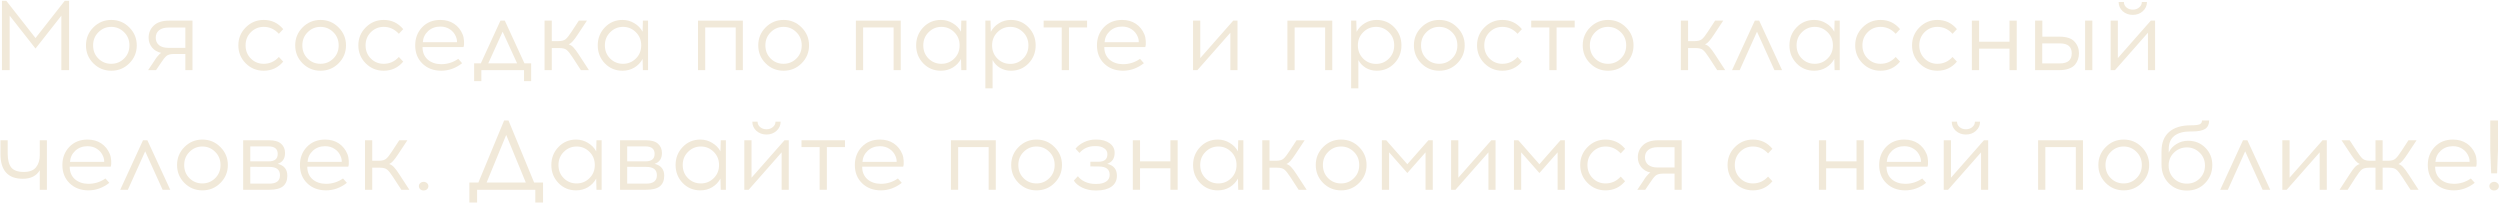 <?xml version="1.0" encoding="UTF-8"?> <svg xmlns="http://www.w3.org/2000/svg" width="606" height="50" viewBox="0 0 606 50" fill="none"><path d="M16.744 17H14.872V3.8L8.608 11.768L2.344 3.8V17H0.472V0.2H1.528L8.608 9.224L15.688 0.2H16.744V17Z" fill="#F1E9D9"></path><path d="M26.984 4.832C28.696 4.832 30.152 5.44 31.352 6.656C32.552 7.856 33.152 9.304 33.152 11C33.152 12.696 32.552 14.144 31.352 15.344C30.152 16.544 28.696 17.144 26.984 17.144C25.272 17.144 23.816 16.544 22.616 15.344C21.432 14.144 20.84 12.696 20.84 11C20.84 9.288 21.44 7.832 22.64 6.632C23.84 5.432 25.288 4.832 26.984 4.832ZM26.96 6.512C25.76 6.512 24.728 6.944 23.864 7.808C23 8.656 22.568 9.72 22.568 11C22.568 12.28 22.992 13.344 23.84 14.192C24.704 15.04 25.744 15.464 26.96 15.464C28.176 15.464 29.216 15.04 30.08 14.192C30.944 13.344 31.376 12.28 31.376 11C31.376 9.72 30.944 8.656 30.08 7.808C29.216 6.944 28.176 6.512 26.96 6.512Z" fill="#F1E9D9"></path><path d="M46.657 17H44.929V13.088H42.001C41.265 13.104 40.713 13.264 40.345 13.568C39.977 13.872 39.489 14.496 38.881 15.44L37.825 17H35.905L37.177 15.104C37.209 15.056 37.289 14.936 37.417 14.744C37.561 14.536 37.641 14.408 37.657 14.36C37.689 14.312 37.761 14.208 37.873 14.048C37.985 13.888 38.065 13.784 38.113 13.736C38.161 13.688 38.233 13.608 38.329 13.496C38.425 13.368 38.505 13.28 38.569 13.232C38.633 13.168 38.705 13.096 38.785 13.016C38.881 12.936 38.977 12.872 39.073 12.824C38.129 12.616 37.385 12.176 36.841 11.504C36.297 10.816 36.025 10.032 36.025 9.152C36.025 7.968 36.441 6.984 37.273 6.2C38.105 5.4 39.345 5 40.993 5H46.657V17ZM44.929 6.68H40.825C39.849 6.68 39.089 6.904 38.545 7.352C38.017 7.784 37.753 8.384 37.753 9.152C37.753 9.904 38.017 10.504 38.545 10.952C39.089 11.384 39.849 11.6 40.825 11.6H44.929V6.68Z" fill="#F1E9D9"></path><path d="M63.922 4.832C65.842 4.832 67.418 5.576 68.65 7.064L67.594 8.192C66.57 7.072 65.346 6.512 63.922 6.512C62.706 6.512 61.666 6.944 60.802 7.808C59.954 8.656 59.53 9.72 59.53 11C59.53 12.28 59.954 13.344 60.802 14.192C61.666 15.04 62.706 15.464 63.922 15.464C65.362 15.464 66.586 14.912 67.594 13.808L68.65 14.936C67.418 16.408 65.842 17.144 63.922 17.144C62.21 17.144 60.754 16.544 59.554 15.344C58.37 14.144 57.778 12.696 57.778 11C57.778 9.288 58.378 7.832 59.578 6.632C60.778 5.432 62.226 4.832 63.922 4.832Z" fill="#F1E9D9"></path><path d="M77.703 4.832C79.415 4.832 80.871 5.44 82.071 6.656C83.271 7.856 83.871 9.304 83.871 11C83.871 12.696 83.271 14.144 82.071 15.344C80.871 16.544 79.415 17.144 77.703 17.144C75.991 17.144 74.535 16.544 73.335 15.344C72.151 14.144 71.559 12.696 71.559 11C71.559 9.288 72.159 7.832 73.359 6.632C74.559 5.432 76.007 4.832 77.703 4.832ZM77.679 6.512C76.479 6.512 75.447 6.944 74.583 7.808C73.719 8.656 73.287 9.72 73.287 11C73.287 12.28 73.711 13.344 74.559 14.192C75.423 15.04 76.463 15.464 77.679 15.464C78.895 15.464 79.935 15.04 80.799 14.192C81.663 13.344 82.095 12.28 82.095 11C82.095 9.72 81.663 8.656 80.799 7.808C79.935 6.944 78.895 6.512 77.679 6.512Z" fill="#F1E9D9"></path><path d="M93.008 4.832C94.928 4.832 96.504 5.576 97.736 7.064L96.68 8.192C95.656 7.072 94.432 6.512 93.008 6.512C91.792 6.512 90.752 6.944 89.888 7.808C89.04 8.656 88.616 9.72 88.616 11C88.616 12.28 89.04 13.344 89.888 14.192C90.752 15.04 91.792 15.464 93.008 15.464C94.448 15.464 95.672 14.912 96.68 13.808L97.736 14.936C96.504 16.408 94.928 17.144 93.008 17.144C91.296 17.144 89.84 16.544 88.64 15.344C87.456 14.144 86.864 12.696 86.864 11C86.864 9.288 87.464 7.832 88.664 6.632C89.864 5.432 91.312 4.832 93.008 4.832Z" fill="#F1E9D9"></path><path d="M106.741 4.832C108.037 4.832 109.149 5.144 110.077 5.768C111.005 6.392 111.693 7.248 112.141 8.336C112.333 8.8 112.445 9.336 112.477 9.944C112.525 10.552 112.485 11.04 112.357 11.408H102.421C102.421 12.672 102.837 13.68 103.669 14.432C104.517 15.168 105.605 15.544 106.933 15.56C108.453 15.56 109.837 15.128 111.085 14.264L112.021 15.32C110.469 16.536 108.773 17.144 106.933 17.144C105.077 17.128 103.565 16.552 102.397 15.416C101.229 14.28 100.645 12.808 100.645 11C100.645 9.256 101.205 7.792 102.325 6.608C103.461 5.424 104.933 4.832 106.741 4.832ZM106.741 6.44C105.557 6.44 104.565 6.808 103.765 7.544C102.981 8.28 102.557 9.176 102.493 10.232H110.773C110.805 9.816 110.717 9.36 110.509 8.864C110.205 8.128 109.725 7.544 109.069 7.112C108.413 6.664 107.637 6.44 106.741 6.44Z" fill="#F1E9D9"></path><path d="M128.751 19.664H127.023V17H116.679V19.664H114.927V15.344H116.559L121.311 5H122.367L127.119 15.344H128.751V19.664ZM121.839 7.688L118.359 15.344H125.343L121.839 7.688Z" fill="#F1E9D9"></path><path d="M140.809 17L138.841 13.976C138.233 13.032 137.737 12.408 137.353 12.104C136.985 11.8 136.393 11.648 135.577 11.648H133.753V17H132.001V5H133.753V9.968H135.313C136.129 9.968 136.721 9.816 137.089 9.512C137.473 9.208 137.969 8.584 138.577 7.64L140.305 5H142.273L140.017 8.408C139.553 9.112 139.161 9.64 138.841 9.992C138.537 10.344 138.209 10.6 137.857 10.76C138.289 10.888 138.673 11.136 139.009 11.504C139.361 11.872 139.785 12.44 140.281 13.208L142.753 17H140.809Z" fill="#F1E9D9"></path><path d="M157.087 17H155.839L155.767 14.288C155.303 15.152 154.639 15.848 153.775 16.376C152.911 16.888 151.951 17.144 150.895 17.144C149.199 17.144 147.775 16.552 146.623 15.368C145.471 14.168 144.895 12.712 144.895 11C144.895 9.288 145.471 7.832 146.623 6.632C147.775 5.432 149.199 4.832 150.895 4.832C151.935 4.832 152.887 5.096 153.751 5.624C154.631 6.136 155.303 6.824 155.767 7.688L155.839 5H157.087V17ZM147.895 14.192C148.759 15.04 149.799 15.464 151.015 15.464C152.231 15.464 153.271 15.04 154.135 14.192C154.999 13.344 155.431 12.28 155.431 11C155.431 9.72 154.999 8.656 154.135 7.808C153.271 6.944 152.231 6.512 151.015 6.512C149.815 6.512 148.783 6.944 147.919 7.808C147.055 8.656 146.623 9.72 146.623 11C146.623 12.28 147.047 13.344 147.895 14.192Z" fill="#F1E9D9"></path><path d="M180.065 17H178.337V6.656H170.945V17H169.193V5H180.065V17Z" fill="#F1E9D9"></path><path d="M189.945 4.832C191.657 4.832 193.113 5.44 194.313 6.656C195.513 7.856 196.113 9.304 196.113 11C196.113 12.696 195.513 14.144 194.313 15.344C193.113 16.544 191.657 17.144 189.945 17.144C188.233 17.144 186.777 16.544 185.577 15.344C184.393 14.144 183.801 12.696 183.801 11C183.801 9.288 184.401 7.832 185.601 6.632C186.801 5.432 188.249 4.832 189.945 4.832ZM189.921 6.512C188.721 6.512 187.689 6.944 186.825 7.808C185.961 8.656 185.529 9.72 185.529 11C185.529 12.28 185.953 13.344 186.801 14.192C187.665 15.04 188.705 15.464 189.921 15.464C191.137 15.464 192.177 15.04 193.041 14.192C193.905 13.344 194.337 12.28 194.337 11C194.337 9.72 193.905 8.656 193.041 7.808C192.177 6.944 191.137 6.512 189.921 6.512Z" fill="#F1E9D9"></path><path d="M218.339 17H216.611V6.656H209.219V17H207.467V5H218.339V17Z" fill="#F1E9D9"></path><path d="M234.267 17H233.019L232.947 14.288C232.483 15.152 231.819 15.848 230.955 16.376C230.091 16.888 229.131 17.144 228.075 17.144C226.379 17.144 224.955 16.552 223.803 15.368C222.651 14.168 222.075 12.712 222.075 11C222.075 9.288 222.651 7.832 223.803 6.632C224.955 5.432 226.379 4.832 228.075 4.832C229.115 4.832 230.067 5.096 230.931 5.624C231.811 6.136 232.483 6.824 232.947 7.688L233.019 5H234.267V17ZM225.075 14.192C225.939 15.04 226.979 15.464 228.195 15.464C229.411 15.464 230.451 15.04 231.315 14.192C232.179 13.344 232.611 12.28 232.611 11C232.611 9.72 232.179 8.656 231.315 7.808C230.451 6.944 229.411 6.512 228.195 6.512C226.995 6.512 225.963 6.944 225.099 7.808C224.235 8.656 223.803 9.72 223.803 11C223.803 12.28 224.227 13.344 225.075 14.192Z" fill="#F1E9D9"></path><path d="M245.044 4.832C246.74 4.832 248.164 5.432 249.316 6.632C250.468 7.832 251.044 9.288 251.044 11C251.044 12.712 250.468 14.168 249.316 15.368C248.164 16.552 246.74 17.144 245.044 17.144C244.084 17.144 243.204 16.912 242.404 16.448C241.62 15.968 241.02 15.336 240.604 14.552V21.416H238.852V5H240.1L240.172 7.712C240.636 6.848 241.3 6.152 242.164 5.624C243.028 5.096 243.988 4.832 245.044 4.832ZM244.9 6.512C243.684 6.512 242.644 6.944 241.78 7.808C240.916 8.656 240.484 9.72 240.484 11C240.484 12.28 240.916 13.352 241.78 14.216C242.644 15.064 243.684 15.488 244.9 15.488C246.1 15.488 247.132 15.064 247.996 14.216C248.86 13.352 249.292 12.28 249.292 11C249.292 9.72 248.86 8.656 247.996 7.808C247.132 6.944 246.1 6.512 244.9 6.512Z" fill="#F1E9D9"></path><path d="M259.118 6.656V17H257.366V6.656H252.974V5H263.51V6.656H259.118Z" fill="#F1E9D9"></path><path d="M271.999 4.832C273.295 4.832 274.407 5.144 275.335 5.768C276.263 6.392 276.951 7.248 277.399 8.336C277.591 8.8 277.703 9.336 277.735 9.944C277.783 10.552 277.743 11.04 277.615 11.408H267.679C267.679 12.672 268.095 13.68 268.927 14.432C269.775 15.168 270.863 15.544 272.191 15.56C273.711 15.56 275.095 15.128 276.343 14.264L277.279 15.32C275.727 16.536 274.031 17.144 272.191 17.144C270.335 17.128 268.823 16.552 267.655 15.416C266.487 14.28 265.903 12.808 265.903 11C265.903 9.256 266.463 7.792 267.583 6.608C268.719 5.424 270.191 4.832 271.999 4.832ZM271.999 6.44C270.815 6.44 269.823 6.808 269.023 7.544C268.239 8.28 267.815 9.176 267.751 10.232H276.031C276.063 9.816 275.975 9.36 275.767 8.864C275.463 8.128 274.983 7.544 274.327 7.112C273.671 6.664 272.895 6.44 271.999 6.44Z" fill="#F1E9D9"></path><path d="M299.969 17H298.241V7.928L290.249 17H289.193V5H290.945V14.072L298.937 5H299.969V17Z" fill="#F1E9D9"></path><path d="M322.94 17H321.212V6.656H313.82V17H312.068V5H322.94V17Z" fill="#F1E9D9"></path><path d="M333.708 4.832C335.404 4.832 336.828 5.432 337.98 6.632C339.132 7.832 339.708 9.288 339.708 11C339.708 12.712 339.132 14.168 337.98 15.368C336.828 16.552 335.404 17.144 333.708 17.144C332.748 17.144 331.868 16.912 331.068 16.448C330.284 15.968 329.684 15.336 329.268 14.552V21.416H327.516V5H328.764L328.836 7.712C329.3 6.848 329.964 6.152 330.828 5.624C331.692 5.096 332.652 4.832 333.708 4.832ZM333.564 6.512C332.348 6.512 331.308 6.944 330.444 7.808C329.58 8.656 329.148 9.72 329.148 11C329.148 12.28 329.58 13.352 330.444 14.216C331.308 15.064 332.348 15.488 333.564 15.488C334.764 15.488 335.796 15.064 336.66 14.216C337.524 13.352 337.956 12.28 337.956 11C337.956 9.72 337.524 8.656 336.66 7.808C335.796 6.944 334.764 6.512 333.564 6.512Z" fill="#F1E9D9"></path><path d="M348.875 4.832C350.587 4.832 352.043 5.44 353.243 6.656C354.443 7.856 355.043 9.304 355.043 11C355.043 12.696 354.443 14.144 353.243 15.344C352.043 16.544 350.587 17.144 348.875 17.144C347.163 17.144 345.707 16.544 344.507 15.344C343.323 14.144 342.731 12.696 342.731 11C342.731 9.288 343.331 7.832 344.531 6.632C345.731 5.432 347.179 4.832 348.875 4.832ZM348.851 6.512C347.651 6.512 346.619 6.944 345.755 7.808C344.891 8.656 344.459 9.72 344.459 11C344.459 12.28 344.883 13.344 345.731 14.192C346.595 15.04 347.635 15.464 348.851 15.464C350.067 15.464 351.107 15.04 351.971 14.192C352.835 13.344 353.267 12.28 353.267 11C353.267 9.72 352.835 8.656 351.971 7.808C351.107 6.944 350.067 6.512 348.851 6.512Z" fill="#F1E9D9"></path><path d="M364.18 4.832C366.1 4.832 367.676 5.576 368.908 7.064L367.852 8.192C366.828 7.072 365.604 6.512 364.18 6.512C362.964 6.512 361.924 6.944 361.06 7.808C360.212 8.656 359.788 9.72 359.788 11C359.788 12.28 360.212 13.344 361.06 14.192C361.924 15.04 362.964 15.464 364.18 15.464C365.62 15.464 366.844 14.912 367.852 13.808L368.908 14.936C367.676 16.408 366.1 17.144 364.18 17.144C362.468 17.144 361.012 16.544 359.812 15.344C358.628 14.144 358.036 12.696 358.036 11C358.036 9.288 358.636 7.832 359.836 6.632C361.036 5.432 362.484 4.832 364.18 4.832Z" fill="#F1E9D9"></path><path d="M377.313 6.656V17H375.561V6.656H371.169V5H381.705V6.656H377.313Z" fill="#F1E9D9"></path><path d="M389.797 4.832C391.509 4.832 392.965 5.44 394.165 6.656C395.365 7.856 395.965 9.304 395.965 11C395.965 12.696 395.365 14.144 394.165 15.344C392.965 16.544 391.509 17.144 389.797 17.144C388.085 17.144 386.629 16.544 385.429 15.344C384.245 14.144 383.653 12.696 383.653 11C383.653 9.288 384.253 7.832 385.453 6.632C386.653 5.432 388.101 4.832 389.797 4.832ZM389.773 6.512C388.573 6.512 387.541 6.944 386.677 7.808C385.813 8.656 385.381 9.72 385.381 11C385.381 12.28 385.805 13.344 386.653 14.192C387.517 15.04 388.557 15.464 389.773 15.464C390.989 15.464 392.029 15.04 392.893 14.192C393.757 13.344 394.189 12.28 394.189 11C394.189 9.72 393.757 8.656 392.893 7.808C392.029 6.944 390.989 6.512 389.773 6.512Z" fill="#F1E9D9"></path><path d="M416.246 17L414.278 13.976C413.67 13.032 413.174 12.408 412.79 12.104C412.422 11.8 411.83 11.648 411.014 11.648H409.19V17H407.438V5H409.19V9.968H410.75C411.566 9.968 412.158 9.816 412.526 9.512C412.91 9.208 413.406 8.584 414.014 7.64L415.742 5H417.71L415.454 8.408C414.99 9.112 414.598 9.64 414.278 9.992C413.974 10.344 413.646 10.6 413.294 10.76C413.726 10.888 414.11 11.136 414.446 11.504C414.798 11.872 415.222 12.44 415.718 13.208L418.19 17H416.246Z" fill="#F1E9D9"></path><path d="M425.897 7.688L421.697 17H419.849L425.369 5H426.425L431.969 17H430.121L425.897 7.688Z" fill="#F1E9D9"></path><path d="M445.954 17H444.706L444.634 14.288C444.17 15.152 443.506 15.848 442.642 16.376C441.778 16.888 440.818 17.144 439.762 17.144C438.066 17.144 436.642 16.552 435.49 15.368C434.338 14.168 433.762 12.712 433.762 11C433.762 9.288 434.338 7.832 435.49 6.632C436.642 5.432 438.066 4.832 439.762 4.832C440.802 4.832 441.754 5.096 442.618 5.624C443.498 6.136 444.17 6.824 444.634 7.688L444.706 5H445.954V17ZM436.762 14.192C437.626 15.04 438.666 15.464 439.882 15.464C441.098 15.464 442.138 15.04 443.002 14.192C443.866 13.344 444.298 12.28 444.298 11C444.298 9.72 443.866 8.656 443.002 7.808C442.138 6.944 441.098 6.512 439.882 6.512C438.682 6.512 437.65 6.944 436.786 7.808C435.922 8.656 435.49 9.72 435.49 11C435.49 12.28 435.914 13.344 436.762 14.192Z" fill="#F1E9D9"></path><path d="M455.844 4.832C457.764 4.832 459.34 5.576 460.572 7.064L459.516 8.192C458.492 7.072 457.268 6.512 455.844 6.512C454.628 6.512 453.588 6.944 452.724 7.808C451.876 8.656 451.452 9.72 451.452 11C451.452 12.28 451.876 13.344 452.724 14.192C453.588 15.04 454.628 15.464 455.844 15.464C457.284 15.464 458.508 14.912 459.516 13.808L460.572 14.936C459.34 16.408 457.764 17.144 455.844 17.144C454.132 17.144 452.676 16.544 451.476 15.344C450.292 14.144 449.7 12.696 449.7 11C449.7 9.288 450.3 7.832 451.5 6.632C452.7 5.432 454.148 4.832 455.844 4.832Z" fill="#F1E9D9"></path><path d="M469.625 4.832C471.545 4.832 473.121 5.576 474.353 7.064L473.297 8.192C472.273 7.072 471.049 6.512 469.625 6.512C468.409 6.512 467.369 6.944 466.505 7.808C465.657 8.656 465.233 9.72 465.233 11C465.233 12.28 465.657 13.344 466.505 14.192C467.369 15.04 468.409 15.464 469.625 15.464C471.065 15.464 472.289 14.912 473.297 13.808L474.353 14.936C473.121 16.408 471.545 17.144 469.625 17.144C467.913 17.144 466.457 16.544 465.257 15.344C464.073 14.144 463.481 12.696 463.481 11C463.481 9.288 464.081 7.832 465.281 6.632C466.481 5.432 467.929 4.832 469.625 4.832Z" fill="#F1E9D9"></path><path d="M488.854 17H487.102V11.792H479.734V17H477.982V5H479.734V10.112H487.102V5H488.854V17Z" fill="#F1E9D9"></path><path d="M495.062 8.888H499.19C500.902 8.888 502.118 9.28 502.838 10.064C503.574 10.848 503.942 11.8 503.942 12.92C503.942 13.448 503.862 13.936 503.702 14.384C503.558 14.832 503.318 15.264 502.982 15.68C502.646 16.08 502.15 16.4 501.494 16.64C500.854 16.88 500.086 17 499.19 17H493.31V5H495.062V8.888ZM507.182 17H505.43V5H507.182V17ZM495.038 15.368H499.334C501.238 15.368 502.19 14.552 502.19 12.92C502.19 11.32 501.238 10.52 499.334 10.52H495.038V15.368Z" fill="#F1E9D9"></path><path d="M519.415 2.72C518.759 3.312 517.951 3.608 516.991 3.608C516.031 3.608 515.215 3.312 514.543 2.72C513.887 2.112 513.559 1.368 513.559 0.488H514.831C514.831 1.016 515.039 1.456 515.455 1.808C515.871 2.16 516.383 2.336 516.991 2.336C517.599 2.336 518.111 2.16 518.527 1.808C518.959 1.456 519.175 1.016 519.175 0.488H520.423C520.423 1.368 520.087 2.112 519.415 2.72ZM522.391 17H520.663V7.928L512.671 17H511.615V5H513.367V14.072L521.359 5H522.391V17Z" fill="#F1E9D9"></path><path d="M11.368 46H9.64V41.272C8.824 42.648 7.456 43.336 5.536 43.336C1.92 43.336 0.112 41.328 0.112 37.312V34H1.864V37.216C1.864 38.736 2.152 39.864 2.728 40.6C3.32 41.32 4.336 41.68 5.776 41.68C7.152 41.68 8.136 41.304 8.728 40.552C9.336 39.8 9.64 38.832 9.64 37.648V34H11.368V46Z" fill="#F1E9D9"></path><path d="M21.218 33.832C22.514 33.832 23.626 34.144 24.554 34.768C25.482 35.392 26.17 36.248 26.618 37.336C26.81 37.8 26.922 38.336 26.954 38.944C27.002 39.552 26.962 40.04 26.834 40.408H16.898C16.898 41.672 17.314 42.68 18.146 43.432C18.994 44.168 20.082 44.544 21.41 44.56C22.93 44.56 24.314 44.128 25.562 43.264L26.498 44.32C24.946 45.536 23.25 46.144 21.41 46.144C19.554 46.128 18.042 45.552 16.874 44.416C15.706 43.28 15.122 41.808 15.122 40C15.122 38.256 15.682 36.792 16.802 35.608C17.938 34.424 19.41 33.832 21.218 33.832ZM21.218 35.44C20.034 35.44 19.042 35.808 18.242 36.544C17.458 37.28 17.034 38.176 16.97 39.232H25.25C25.282 38.816 25.194 38.36 24.986 37.864C24.682 37.128 24.202 36.544 23.546 36.112C22.89 35.664 22.114 35.44 21.218 35.44Z" fill="#F1E9D9"></path><path d="M35.194 36.688L30.994 46H29.146L34.666 34H35.722L41.266 46H39.418L35.194 36.688Z" fill="#F1E9D9"></path><path d="M49.063 33.832C50.775 33.832 52.231 34.44 53.431 35.656C54.631 36.856 55.231 38.304 55.231 40C55.231 41.696 54.631 43.144 53.431 44.344C52.231 45.544 50.775 46.144 49.063 46.144C47.351 46.144 45.895 45.544 44.695 44.344C43.511 43.144 42.919 41.696 42.919 40C42.919 38.288 43.519 36.832 44.719 35.632C45.919 34.432 47.367 33.832 49.063 33.832ZM49.039 35.512C47.839 35.512 46.807 35.944 45.943 36.808C45.079 37.656 44.647 38.72 44.647 40C44.647 41.28 45.071 42.344 45.919 43.192C46.783 44.04 47.823 44.464 49.039 44.464C50.255 44.464 51.295 44.04 52.159 43.192C53.023 42.344 53.455 41.28 53.455 40C53.455 38.72 53.023 37.656 52.159 36.808C51.295 35.944 50.255 35.512 49.039 35.512Z" fill="#F1E9D9"></path><path d="M58.943 34H65.231C66.543 34 67.511 34.28 68.135 34.84C68.775 35.4 69.095 36.152 69.095 37.096C69.095 38.44 68.503 39.312 67.319 39.712C68.871 40.096 69.647 41.056 69.647 42.592C69.647 43.728 69.295 44.584 68.591 45.16C67.887 45.72 66.783 46 65.279 46H58.943V34ZM60.671 35.488V39.112H65.135C66.591 39.112 67.319 38.512 67.319 37.312C67.319 36.096 66.583 35.488 65.111 35.488H60.671ZM60.671 44.512H65.303C67.015 44.512 67.871 43.832 67.871 42.472C67.871 41.128 67.015 40.456 65.303 40.456L60.671 40.432V44.512Z" fill="#F1E9D9"></path><path d="M78.804 33.832C80.1 33.832 81.212 34.144 82.14 34.768C83.068 35.392 83.756 36.248 84.204 37.336C84.396 37.8 84.508 38.336 84.54 38.944C84.588 39.552 84.548 40.04 84.42 40.408H74.484C74.484 41.672 74.9 42.68 75.732 43.432C76.58 44.168 77.668 44.544 78.996 44.56C80.516 44.56 81.9 44.128 83.148 43.264L84.084 44.32C82.532 45.536 80.836 46.144 78.996 46.144C77.14 46.128 75.628 45.552 74.46 44.416C73.292 43.28 72.708 41.808 72.708 40C72.708 38.256 73.268 36.792 74.388 35.608C75.524 34.424 76.996 33.832 78.804 33.832ZM78.804 35.44C77.62 35.44 76.628 35.808 75.828 36.544C75.044 37.28 74.62 38.176 74.556 39.232H82.836C82.868 38.816 82.78 38.36 82.572 37.864C82.268 37.128 81.788 36.544 81.132 36.112C80.476 35.664 79.7 35.44 78.804 35.44Z" fill="#F1E9D9"></path><path d="M97.285 46L95.317 42.976C94.709 42.032 94.213 41.408 93.829 41.104C93.461 40.8 92.869 40.648 92.053 40.648H90.229V46H88.477V34H90.229V38.968H91.789C92.605 38.968 93.197 38.816 93.565 38.512C93.949 38.208 94.445 37.584 95.053 36.64L96.781 34H98.749L96.493 37.408C96.029 38.112 95.637 38.64 95.317 38.992C95.013 39.344 94.685 39.6 94.333 39.76C94.765 39.888 95.149 40.136 95.485 40.504C95.837 40.872 96.261 41.44 96.757 42.208L99.229 46H97.285Z" fill="#F1E9D9"></path><path d="M101.872 44.392C102.096 44.184 102.368 44.08 102.688 44.08C103.008 44.08 103.28 44.184 103.504 44.392C103.728 44.584 103.84 44.824 103.84 45.112C103.84 45.416 103.728 45.672 103.504 45.88C103.28 46.072 103.008 46.168 102.688 46.168C102.368 46.168 102.096 46.072 101.872 45.88C101.648 45.672 101.536 45.416 101.536 45.112C101.536 44.824 101.648 44.584 101.872 44.392Z" fill="#F1E9D9"></path><path d="M131.633 49.096H129.761V46H115.649V49.096H113.777V44.248H115.961L122.201 29.2H123.257L129.473 44.248H131.633V49.096ZM122.705 32.704L117.953 44.248H127.457L122.705 32.704Z" fill="#F1E9D9"></path><path d="M145.837 46H144.589L144.517 43.288C144.053 44.152 143.389 44.848 142.525 45.376C141.661 45.888 140.701 46.144 139.645 46.144C137.949 46.144 136.525 45.552 135.373 44.368C134.221 43.168 133.645 41.712 133.645 40C133.645 38.288 134.221 36.832 135.373 35.632C136.525 34.432 137.949 33.832 139.645 33.832C140.685 33.832 141.637 34.096 142.501 34.624C143.381 35.136 144.053 35.824 144.517 36.688L144.589 34H145.837V46ZM136.645 43.192C137.509 44.04 138.549 44.464 139.765 44.464C140.981 44.464 142.021 44.04 142.885 43.192C143.749 42.344 144.181 41.28 144.181 40C144.181 38.72 143.749 37.656 142.885 36.808C142.021 35.944 140.981 35.512 139.765 35.512C138.565 35.512 137.533 35.944 136.669 36.808C135.805 37.656 135.373 38.72 135.373 40C135.373 41.28 135.797 42.344 136.645 43.192Z" fill="#F1E9D9"></path><path d="M150.303 34H156.591C157.903 34 158.871 34.28 159.495 34.84C160.135 35.4 160.455 36.152 160.455 37.096C160.455 38.44 159.863 39.312 158.679 39.712C160.231 40.096 161.007 41.056 161.007 42.592C161.007 43.728 160.655 44.584 159.951 45.16C159.247 45.72 158.143 46 156.639 46H150.303V34ZM152.031 35.488V39.112H156.495C157.951 39.112 158.679 38.512 158.679 37.312C158.679 36.096 157.943 35.488 156.471 35.488H152.031ZM152.031 44.512H156.663C158.375 44.512 159.231 43.832 159.231 42.472C159.231 41.128 158.375 40.456 156.663 40.456L152.031 40.432V44.512Z" fill="#F1E9D9"></path><path d="M175.954 46H174.706L174.634 43.288C174.17 44.152 173.506 44.848 172.642 45.376C171.778 45.888 170.818 46.144 169.762 46.144C168.066 46.144 166.642 45.552 165.49 44.368C164.338 43.168 163.762 41.712 163.762 40C163.762 38.288 164.338 36.832 165.49 35.632C166.642 34.432 168.066 33.832 169.762 33.832C170.802 33.832 171.754 34.096 172.618 34.624C173.498 35.136 174.17 35.824 174.634 36.688L174.706 34H175.954V46ZM166.762 43.192C167.626 44.04 168.666 44.464 169.882 44.464C171.098 44.464 172.138 44.04 173.002 43.192C173.866 42.344 174.298 41.28 174.298 40C174.298 38.72 173.866 37.656 173.002 36.808C172.138 35.944 171.098 35.512 169.882 35.512C168.682 35.512 167.65 35.944 166.786 36.808C165.922 37.656 165.49 38.72 165.49 40C165.49 41.28 165.914 42.344 166.762 43.192Z" fill="#F1E9D9"></path><path d="M188.22 31.72C187.564 32.312 186.756 32.608 185.796 32.608C184.836 32.608 184.02 32.312 183.348 31.72C182.692 31.112 182.364 30.368 182.364 29.488H183.636C183.636 30.016 183.844 30.456 184.26 30.808C184.676 31.16 185.188 31.336 185.796 31.336C186.404 31.336 186.916 31.16 187.332 30.808C187.764 30.456 187.98 30.016 187.98 29.488H189.228C189.228 30.368 188.892 31.112 188.22 31.72ZM191.196 46H189.468V36.928L181.476 46H180.42V34H182.172V43.072L190.164 34H191.196V46Z" fill="#F1E9D9"></path><path d="M200.43 35.656V46H198.678V35.656H194.286V34H204.822V35.656H200.43Z" fill="#F1E9D9"></path><path d="M213.311 33.832C214.607 33.832 215.719 34.144 216.647 34.768C217.575 35.392 218.263 36.248 218.711 37.336C218.903 37.8 219.015 38.336 219.047 38.944C219.095 39.552 219.055 40.04 218.927 40.408H208.991C208.991 41.672 209.407 42.68 210.239 43.432C211.087 44.168 212.175 44.544 213.503 44.56C215.023 44.56 216.407 44.128 217.655 43.264L218.591 44.32C217.039 45.536 215.343 46.144 213.503 46.144C211.647 46.128 210.135 45.552 208.967 44.416C207.799 43.28 207.215 41.808 207.215 40C207.215 38.256 207.775 36.792 208.895 35.608C210.031 34.424 211.503 33.832 213.311 33.832ZM213.311 35.44C212.127 35.44 211.135 35.808 210.335 36.544C209.551 37.28 209.127 38.176 209.063 39.232H217.343C217.375 38.816 217.287 38.36 217.079 37.864C216.775 37.128 216.295 36.544 215.639 36.112C214.983 35.664 214.207 35.44 213.311 35.44Z" fill="#F1E9D9"></path><path d="M241.378 46H239.65V35.656H232.258V46H230.506V34H241.378V46Z" fill="#F1E9D9"></path><path d="M251.258 33.832C252.97 33.832 254.426 34.44 255.626 35.656C256.826 36.856 257.426 38.304 257.426 40C257.426 41.696 256.826 43.144 255.626 44.344C254.426 45.544 252.97 46.144 251.258 46.144C249.546 46.144 248.09 45.544 246.89 44.344C245.706 43.144 245.114 41.696 245.114 40C245.114 38.288 245.714 36.832 246.914 35.632C248.114 34.432 249.562 33.832 251.258 33.832ZM251.234 35.512C250.034 35.512 249.002 35.944 248.138 36.808C247.274 37.656 246.842 38.72 246.842 40C246.842 41.28 247.266 42.344 248.114 43.192C248.978 44.04 250.018 44.464 251.234 44.464C252.45 44.464 253.49 44.04 254.354 43.192C255.218 42.344 255.65 41.28 255.65 40C255.65 38.72 255.218 37.656 254.354 36.808C253.49 35.944 252.45 35.512 251.234 35.512Z" fill="#F1E9D9"></path><path d="M268.387 39.712C269.955 40.08 270.739 41.04 270.739 42.592C270.739 43.744 270.291 44.632 269.395 45.256C268.499 45.864 267.331 46.168 265.891 46.168H265.483C264.347 46.168 263.291 45.936 262.315 45.472C261.355 44.992 260.683 44.424 260.299 43.768L261.283 42.712C261.667 43.256 262.235 43.704 262.987 44.056C263.755 44.408 264.579 44.584 265.459 44.584H265.843C266.771 44.584 267.523 44.4 268.099 44.032C268.691 43.648 268.987 43.096 268.987 42.376C268.987 41.048 268.131 40.376 266.419 40.36L264.307 40.336V39.208H266.251C267.707 39.208 268.435 38.6 268.435 37.384C268.435 36.76 268.171 36.28 267.643 35.944C267.131 35.592 266.483 35.416 265.699 35.416H265.411C263.859 35.416 262.611 35.968 261.667 37.072L260.707 36.04C261.219 35.4 261.907 34.872 262.771 34.456C263.651 34.04 264.571 33.832 265.531 33.832H265.843C267.075 33.832 268.107 34.12 268.939 34.696C269.771 35.272 270.187 36.056 270.187 37.048C270.187 38.408 269.587 39.296 268.387 39.712Z" fill="#F1E9D9"></path><path d="M285.464 46H283.712V40.792H276.344V46H274.592V34H276.344V39.112H283.712V34H285.464V46Z" fill="#F1E9D9"></path><path d="M301.392 46H300.144L300.072 43.288C299.608 44.152 298.944 44.848 298.08 45.376C297.216 45.888 296.256 46.144 295.2 46.144C293.504 46.144 292.08 45.552 290.928 44.368C289.776 43.168 289.2 41.712 289.2 40C289.2 38.288 289.776 36.832 290.928 35.632C292.08 34.432 293.504 33.832 295.2 33.832C296.24 33.832 297.192 34.096 298.056 34.624C298.936 35.136 299.608 35.824 300.072 36.688L300.144 34H301.392V46ZM292.2 43.192C293.064 44.04 294.104 44.464 295.32 44.464C296.536 44.464 297.576 44.04 298.44 43.192C299.304 42.344 299.736 41.28 299.736 40C299.736 38.72 299.304 37.656 298.44 36.808C297.576 35.944 296.536 35.512 295.32 35.512C294.12 35.512 293.088 35.944 292.224 36.808C291.36 37.656 290.928 38.72 290.928 40C290.928 41.28 291.352 42.344 292.2 43.192Z" fill="#F1E9D9"></path><path d="M314.785 46L312.817 42.976C312.209 42.032 311.713 41.408 311.329 41.104C310.961 40.8 310.369 40.648 309.553 40.648H307.729V46H305.977V34H307.729V38.968H309.289C310.105 38.968 310.697 38.816 311.065 38.512C311.449 38.208 311.945 37.584 312.553 36.64L314.281 34H316.249L313.993 37.408C313.529 38.112 313.137 38.64 312.817 38.992C312.513 39.344 312.185 39.6 311.833 39.76C312.265 39.888 312.649 40.136 312.985 40.504C313.337 40.872 313.761 41.44 314.257 42.208L316.729 46H314.785Z" fill="#F1E9D9"></path><path d="M325.086 33.832C326.798 33.832 328.254 34.44 329.454 35.656C330.654 36.856 331.254 38.304 331.254 40C331.254 41.696 330.654 43.144 329.454 44.344C328.254 45.544 326.798 46.144 325.086 46.144C323.374 46.144 321.918 45.544 320.718 44.344C319.534 43.144 318.942 41.696 318.942 40C318.942 38.288 319.542 36.832 320.742 35.632C321.942 34.432 323.39 33.832 325.086 33.832ZM325.062 35.512C323.862 35.512 322.83 35.944 321.966 36.808C321.102 37.656 320.67 38.72 320.67 40C320.67 41.28 321.094 42.344 321.942 43.192C322.806 44.04 323.846 44.464 325.062 44.464C326.278 44.464 327.318 44.04 328.182 43.192C329.046 42.344 329.478 41.28 329.478 40C329.478 38.72 329.046 37.656 328.182 36.808C327.318 35.944 326.278 35.512 325.062 35.512Z" fill="#F1E9D9"></path><path d="M347.303 46H345.551V36.928L341.135 41.944L336.719 36.928V46H334.967V34H336.023L341.135 39.808L346.247 34H347.303V46Z" fill="#F1E9D9"></path><path d="M362.524 46H360.796V36.928L352.804 46H351.748V34H353.5V43.072L361.492 34H362.524V46Z" fill="#F1E9D9"></path><path d="M379.318 46H377.566V36.928L373.15 41.944L368.734 36.928V46H366.982V34H368.038L373.15 39.808L378.262 34H379.318V46Z" fill="#F1E9D9"></path><path d="M389.188 33.832C391.108 33.832 392.684 34.576 393.916 36.064L392.86 37.192C391.836 36.072 390.612 35.512 389.188 35.512C387.972 35.512 386.932 35.944 386.068 36.808C385.22 37.656 384.796 38.72 384.796 40C384.796 41.28 385.22 42.344 386.068 43.192C386.932 44.04 387.972 44.464 389.188 44.464C390.628 44.464 391.852 43.912 392.86 42.808L393.916 43.936C392.684 45.408 391.108 46.144 389.188 46.144C387.476 46.144 386.02 45.544 384.82 44.344C383.636 43.144 383.044 41.696 383.044 40C383.044 38.288 383.644 36.832 384.844 35.632C386.044 34.432 387.492 33.832 389.188 33.832Z" fill="#F1E9D9"></path><path d="M407.641 46H405.913V42.088H402.986C402.25 42.104 401.697 42.264 401.329 42.568C400.961 42.872 400.473 43.496 399.865 44.44L398.809 46H396.889L398.161 44.104C398.193 44.056 398.273 43.936 398.401 43.744C398.545 43.536 398.625 43.408 398.641 43.36C398.673 43.312 398.745 43.208 398.857 43.048C398.969 42.888 399.05 42.784 399.098 42.736C399.146 42.688 399.218 42.608 399.314 42.496C399.41 42.368 399.489 42.28 399.553 42.232C399.617 42.168 399.69 42.096 399.77 42.016C399.866 41.936 399.961 41.872 400.057 41.824C399.113 41.616 398.37 41.176 397.826 40.504C397.282 39.816 397.009 39.032 397.009 38.152C397.009 36.968 397.426 35.984 398.258 35.2C399.09 34.4 400.329 34 401.977 34H407.641V46ZM405.913 35.68H401.809C400.833 35.68 400.073 35.904 399.529 36.352C399.001 36.784 398.737 37.384 398.737 38.152C398.737 38.904 399.001 39.504 399.529 39.952C400.073 40.384 400.833 40.6 401.809 40.6H405.913V35.68Z" fill="#F1E9D9"></path><path d="M424.906 33.832C426.826 33.832 428.402 34.576 429.634 36.064L428.578 37.192C427.554 36.072 426.33 35.512 424.906 35.512C423.69 35.512 422.65 35.944 421.786 36.808C420.938 37.656 420.514 38.72 420.514 40C420.514 41.28 420.938 42.344 421.786 43.192C422.65 44.04 423.69 44.464 424.906 44.464C426.346 44.464 427.57 43.912 428.578 42.808L429.634 43.936C428.402 45.408 426.826 46.144 424.906 46.144C423.194 46.144 421.738 45.544 420.538 44.344C419.354 43.144 418.762 41.696 418.762 40C418.762 38.288 419.362 36.832 420.562 35.632C421.762 34.432 423.21 33.832 424.906 33.832Z" fill="#F1E9D9"></path><path d="M451.776 46H450.024V40.792H442.656V46H440.904V34H442.656V39.112H450.024V34H451.776V46Z" fill="#F1E9D9"></path><path d="M461.608 33.832C462.904 33.832 464.016 34.144 464.944 34.768C465.872 35.392 466.56 36.248 467.008 37.336C467.2 37.8 467.312 38.336 467.344 38.944C467.392 39.552 467.352 40.04 467.224 40.408H457.288C457.288 41.672 457.704 42.68 458.536 43.432C459.384 44.168 460.472 44.544 461.8 44.56C463.32 44.56 464.704 44.128 465.952 43.264L466.888 44.32C465.336 45.536 463.64 46.144 461.8 46.144C459.944 46.128 458.432 45.552 457.264 44.416C456.096 43.28 455.512 41.808 455.512 40C455.512 38.256 456.072 36.792 457.192 35.608C458.328 34.424 459.8 33.832 461.608 33.832ZM461.608 35.44C460.424 35.44 459.432 35.808 458.632 36.544C457.848 37.28 457.424 38.176 457.36 39.232H465.64C465.672 38.816 465.584 38.36 465.376 37.864C465.072 37.128 464.592 36.544 463.936 36.112C463.28 35.664 462.504 35.44 461.608 35.44Z" fill="#F1E9D9"></path><path d="M478.962 31.72C478.306 32.312 477.498 32.608 476.538 32.608C475.578 32.608 474.762 32.312 474.09 31.72C473.434 31.112 473.106 30.368 473.106 29.488H474.378C474.378 30.016 474.586 30.456 475.002 30.808C475.418 31.16 475.93 31.336 476.538 31.336C477.146 31.336 477.658 31.16 478.074 30.808C478.506 30.456 478.722 30.016 478.722 29.488H479.97C479.97 30.368 479.634 31.112 478.962 31.72ZM481.938 46H480.21V36.928L472.218 46H471.162V34H472.914V43.072L480.906 34H481.938V46Z" fill="#F1E9D9"></path><path d="M504.909 46H503.181V35.656H495.789V46H494.037V34H504.909V46Z" fill="#F1E9D9"></path><path d="M514.789 33.832C516.501 33.832 517.957 34.44 519.157 35.656C520.357 36.856 520.957 38.304 520.957 40C520.957 41.696 520.357 43.144 519.157 44.344C517.957 45.544 516.501 46.144 514.789 46.144C513.077 46.144 511.621 45.544 510.421 44.344C509.237 43.144 508.645 41.696 508.645 40C508.645 38.288 509.245 36.832 510.445 35.632C511.645 34.432 513.093 33.832 514.789 33.832ZM514.765 35.512C513.565 35.512 512.533 35.944 511.669 36.808C510.805 37.656 510.373 38.72 510.373 40C510.373 41.28 510.797 42.344 511.645 43.192C512.509 44.04 513.549 44.464 514.765 44.464C515.981 44.464 517.021 44.04 517.885 43.192C518.749 42.344 519.181 41.28 519.181 40C519.181 38.72 518.749 37.656 517.885 36.808C517.021 35.944 515.981 35.512 514.765 35.512Z" fill="#F1E9D9"></path><path d="M533.766 29.2H535.494C535.494 30.128 535.174 30.808 534.534 31.24C533.894 31.656 532.846 31.864 531.39 31.864H530.91C529.246 31.864 527.958 32.224 527.046 32.944C526.15 33.648 525.702 34.72 525.702 36.16V36.976C526.102 36.112 526.726 35.424 527.574 34.912C528.422 34.384 529.358 34.12 530.382 34.12C532.078 34.12 533.478 34.688 534.582 35.824C535.702 36.944 536.262 38.336 536.262 40C536.262 41.728 535.678 43.192 534.51 44.392C533.358 45.592 531.886 46.192 530.094 46.192C528.334 46.192 526.87 45.6 525.702 44.416C524.534 43.216 523.95 41.704 523.95 39.88V36.688C523.95 34.624 524.566 33.056 525.798 31.984C527.03 30.912 528.774 30.376 531.03 30.376C532.102 30.376 532.822 30.296 533.19 30.136C533.574 29.96 533.766 29.648 533.766 29.2ZM530.094 35.728C528.878 35.728 527.838 36.152 526.974 37C526.11 37.832 525.678 38.872 525.678 40.12C525.678 41.368 526.102 42.416 526.95 43.264C527.798 44.096 528.846 44.512 530.094 44.512C531.326 44.512 532.366 44.096 533.214 43.264C534.062 42.416 534.486 41.368 534.486 40.12C534.486 38.872 534.054 37.832 533.19 37C532.326 36.152 531.294 35.728 530.094 35.728Z" fill="#F1E9D9"></path><path d="M544.233 36.688L540.033 46H538.185L543.705 34H544.761L550.305 46H548.457L544.233 36.688Z" fill="#F1E9D9"></path><path d="M564.016 46H562.288V36.928L554.296 46H553.24V34H554.992V43.072L562.984 34H564.016V46Z" fill="#F1E9D9"></path><path d="M584.315 46L582.346 42.976C581.738 42.032 581.243 41.408 580.859 41.104C580.491 40.8 579.899 40.648 579.083 40.648H577.547V46H575.818V40.648H574.282C573.466 40.648 572.866 40.8 572.482 41.104C572.114 41.408 571.626 42.032 571.018 42.976L569.074 46H567.107L569.578 42.208C570.074 41.44 570.49 40.872 570.826 40.504C571.178 40.136 571.571 39.888 572.003 39.76C571.651 39.6 571.315 39.344 570.995 38.992C570.691 38.64 570.306 38.112 569.842 37.408L567.586 34H569.555L571.282 36.64C571.89 37.584 572.379 38.208 572.747 38.512C573.131 38.816 573.731 38.968 574.547 38.968H575.818V34H577.547V38.968H578.818C579.634 38.968 580.226 38.816 580.594 38.512C580.978 38.208 581.475 37.584 582.083 36.64L583.81 34H585.779L583.523 37.408C583.059 38.112 582.666 38.64 582.346 38.992C582.042 39.344 581.722 39.6 581.386 39.76C581.802 39.888 582.178 40.136 582.514 40.504C582.866 40.872 583.29 41.44 583.786 42.208L586.258 46H584.315Z" fill="#F1E9D9"></path><path d="M594.593 33.832C595.889 33.832 597.001 34.144 597.929 34.768C598.857 35.392 599.545 36.248 599.993 37.336C600.185 37.8 600.297 38.336 600.329 38.944C600.377 39.552 600.337 40.04 600.209 40.408H590.273C590.273 41.672 590.689 42.68 591.521 43.432C592.369 44.168 593.457 44.544 594.785 44.56C596.305 44.56 597.689 44.128 598.937 43.264L599.873 44.32C598.321 45.536 596.625 46.144 594.785 46.144C592.929 46.128 591.417 45.552 590.249 44.416C589.081 43.28 588.497 41.808 588.497 40C588.497 38.256 589.057 36.792 590.177 35.608C591.313 34.424 592.785 33.832 594.593 33.832ZM594.593 35.44C593.409 35.44 592.417 35.808 591.617 36.544C590.833 37.28 590.409 38.176 590.345 39.232H598.625C598.657 38.816 598.569 38.36 598.361 37.864C598.057 37.128 597.577 36.544 596.921 36.112C596.265 35.664 595.489 35.44 594.593 35.44Z" fill="#F1E9D9"></path><path d="M605.514 29.2V36.4L605.298 42.016H603.858L603.642 36.4V29.2H605.514ZM603.762 44.392C603.986 44.184 604.258 44.08 604.578 44.08C604.898 44.08 605.17 44.184 605.394 44.392C605.618 44.584 605.73 44.824 605.73 45.112C605.73 45.416 605.618 45.672 605.394 45.88C605.17 46.072 604.898 46.168 604.578 46.168C604.258 46.168 603.986 46.072 603.762 45.88C603.538 45.672 603.426 45.416 603.426 45.112C603.426 44.824 603.538 44.584 603.762 44.392Z" fill="#F1E9D9"></path></svg> 